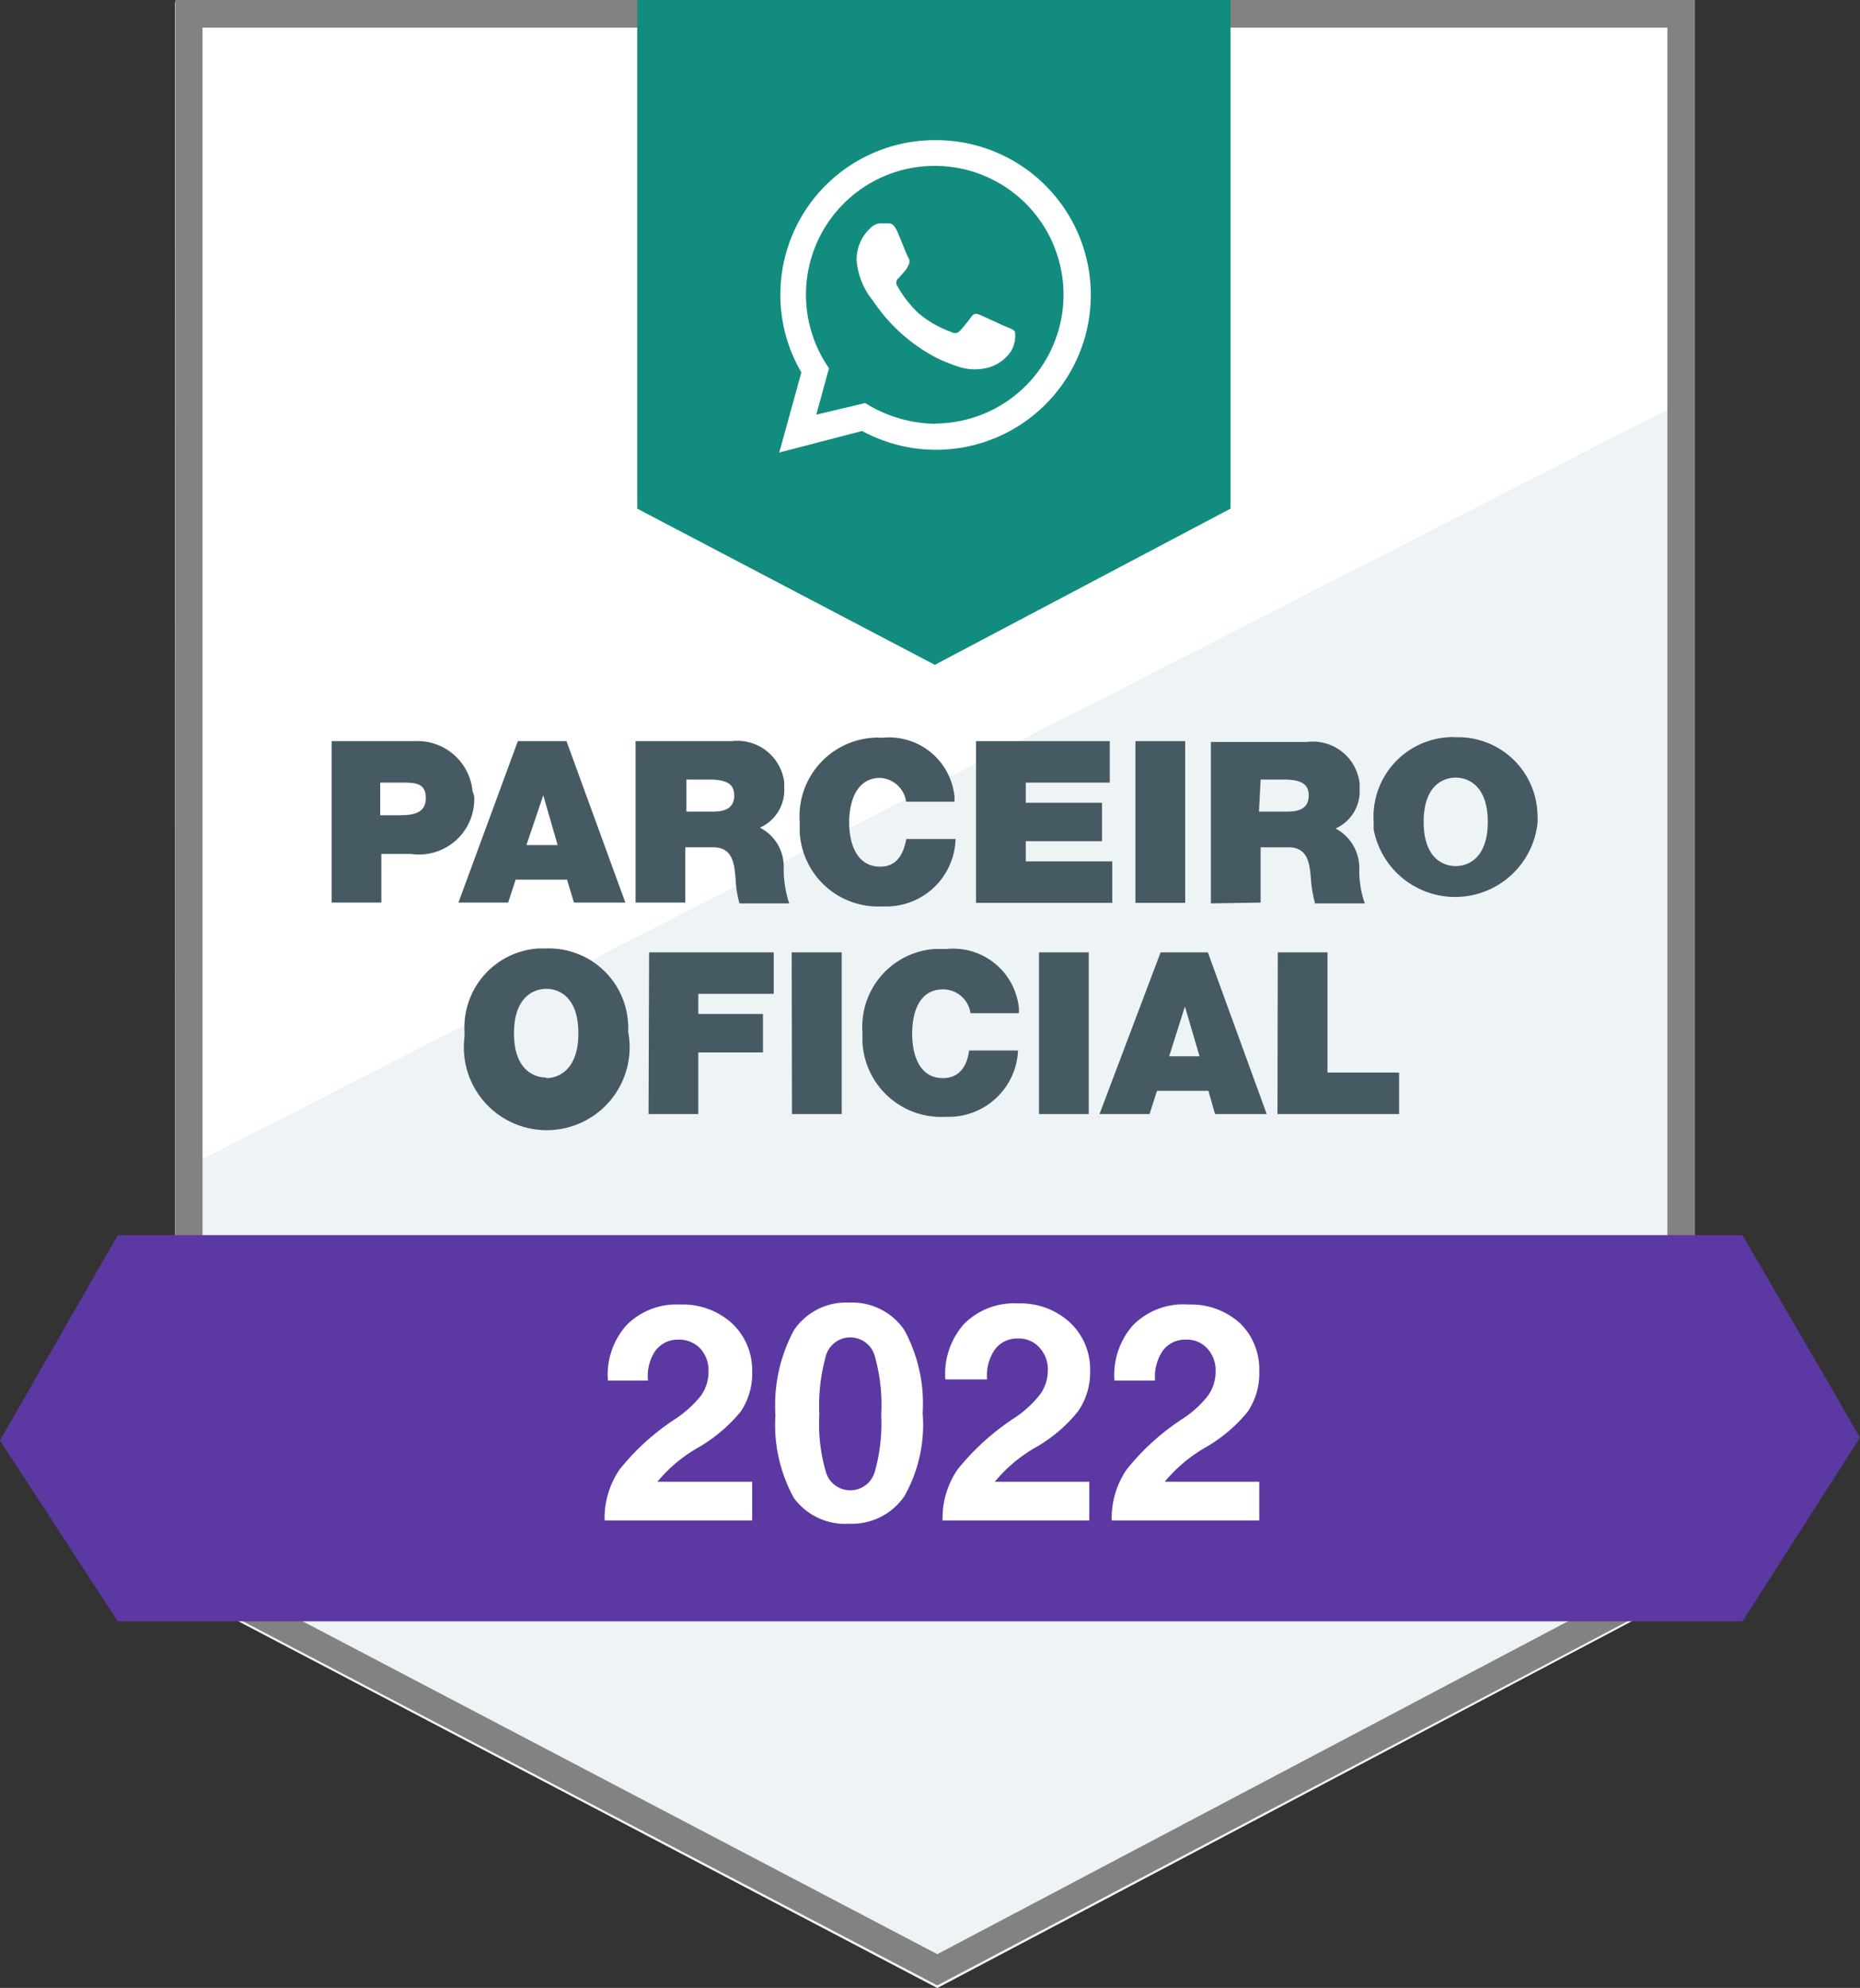 <svg xmlns="http://www.w3.org/2000/svg" viewBox="0 0 67.31 71.91"><rect x="0" y="0" width="67.31" height="71.91" fill="#333333" stroke="none"/><defs><style>.cls-1{fill:#fff;}.cls-2{fill:#eef3f6;}.cls-3{fill:#828282;}.cls-4{fill:#128c7e;}.cls-5{fill:#465a64;}.cls-6{fill:#5c38a3;}.cls-7{isolation:isolate;}</style></defs><g id="Layer_2" data-name="Layer 2"><g id="Layer_1-2" data-name="Layer 1"><path id="shape1" class="cls-1" d="M6.33.09h55V57.44L33.92,71.91,6.33,57.44Z"/><path id="shape2" class="cls-2" d="M61.33,14.31V57.44L33.92,71.91,6.33,57.44v-15Z"/><path id="shape3" class="cls-3" d="M7.33,1V56.75L33.92,70.69,60.34,56.75V1h-53m-1-1h55V57.36L33.92,71.82,6.33,57.36Z"/><g id="whatsapp"><path id="whatsapp3" class="cls-4" d="M23.06,0H44.53V18.4l-10.7,5.65L23.06,18.4Z"/><path id="whatsapp2" class="cls-1" d="M33.86,5.07a5.59,5.59,0,0,0-5.62,5.57A5.53,5.53,0,0,0,29,13.47l-.8,2.9,3-.78A5.6,5.6,0,1,0,33.86,5.07Zm0,10.26a4.89,4.89,0,0,1-2.55-.75h0L29.54,15,30,13.32a4.66,4.66,0,1,1,3.85,2Z"/><path id="whatsapp1" class="cls-1" d="M36.61,12.67a1.45,1.45,0,0,1-1,.66,1.88,1.88,0,0,1-.88-.05A7.71,7.71,0,0,1,34,13a6.19,6.19,0,0,1-2.4-2.11A2.64,2.64,0,0,1,31,9.42a1.54,1.54,0,0,1,.49-1.16.53.53,0,0,1,.37-.18h.27c.09,0,.2,0,.32.25s.4,1,.43,1a.25.25,0,0,1,0,.25.79.79,0,0,1-.14.23l-.21.24a.21.21,0,0,0-.06.29h0a4.06,4.06,0,0,0,.78,1A3.86,3.86,0,0,0,34.4,12c.14.07.22.06.3,0s.35-.4.45-.54.18-.12.31-.07.82.38,1,.45.24.11.27.16h0A1.13,1.13,0,0,1,36.61,12.67Z"/></g><g id="official-partner"><path class="cls-5" d="M17.1,28.62A2,2,0,0,0,15,26.81H12v5.84h1.8V30.89h1.07a2,2,0,0,0,2.29-2.08A1.15,1.15,0,0,0,17.1,28.62Zm-2.64.87h-.7V28.31h.8c.44,0,.85,0,.85.56S14.93,29.49,14.46,29.49Z"/><path class="cls-5" d="M18.66,31.82h1.86l.25.83h1.86L20.5,26.81H18.74l-2.15,5.84h1.8Zm1-3.05h0l.52,1.8H19.05Z"/><path class="cls-5" d="M27.5,29.94a1.49,1.49,0,0,0,.88-1.46c0-.06,0-.12,0-.18a1.71,1.71,0,0,0-1.9-1.49H23v5.84h1.8v-2h1c.72,0,.77.59.82,1.13a3.84,3.84,0,0,0,.14.9h1.8a4,4,0,0,1-.2-1.25A1.58,1.58,0,0,0,27.5,29.94Zm-1.72-.58h-.94V28.2h.84c.69,0,.89.21.89.58C26.57,29.31,26.11,29.36,25.78,29.36Z"/><path class="cls-5" d="M31.89,32.79H32a2.51,2.51,0,0,0,2.58-2.44H32.8c-.11.55-.34,1-.95,1-.84,0-1.12-.82-1.12-1.6s.28-1.61,1.12-1.61a1,1,0,0,1,.94.86h1.75a1.41,1.41,0,0,0,0-.2,2.38,2.38,0,0,0-2.63-2.11,2,2,0,0,0-.35,0,2.85,2.85,0,0,0-2.62,3.06c0,.12,0,.23,0,.35A2.84,2.84,0,0,0,31.89,32.79Z"/><polygon class="cls-5" points="40.25 31.16 37.12 31.16 37.12 30.43 39.88 30.43 39.88 29.04 37.12 29.04 37.12 28.31 40.16 28.31 40.16 26.81 35.32 26.81 35.32 32.66 40.25 32.66 40.25 31.16"/><rect class="cls-5" x="41.09" y="26.81" width="1.8" height="5.85"/><path class="cls-5" d="M45.62,32.65v-2h1c.72,0,.77.59.82,1.13a4.45,4.45,0,0,0,.15.9h1.8a3.52,3.52,0,0,1-.2-1.25,1.61,1.61,0,0,0-.86-1.46,1.47,1.47,0,0,0,.87-1.46,1.09,1.09,0,0,0,0-.18,1.7,1.7,0,0,0-1.9-1.49H43.82v5.84Zm0-4.45h.84c.7,0,.9.21.9.58,0,.53-.46.58-.8.58h-1Z"/><path class="cls-5" d="M52.68,26.67a1.31,1.31,0,0,0-.28,0,2.88,2.88,0,0,0-2.69,3.06V30a3,3,0,0,0,5.93-.22,2.62,2.62,0,0,0,0-.28A2.87,2.87,0,0,0,52.68,26.67Zm0,4.66c-.46,0-1.16-.29-1.16-1.6s.7-1.6,1.16-1.6,1.16.3,1.16,1.6S53.14,31.33,52.68,31.33Z"/><path class="cls-5" d="M19.77,34.31h-.29a2.86,2.86,0,0,0-2.67,3v.19a3,3,0,1,0,5.92-.19,1.31,1.31,0,0,0,0-.28A2.87,2.87,0,0,0,19.77,34.31Zm0,4.67c-.46,0-1.17-.3-1.17-1.6s.7-1.61,1.17-1.61,1.16.3,1.16,1.61S20.22,39,19.77,39Z"/><polygon class="cls-5" points="23.47 40.3 25.27 40.3 25.27 38.07 27.61 38.07 27.61 36.68 25.27 36.68 25.27 35.95 28 35.95 28 34.45 23.49 34.45 23.47 40.3"/><polygon class="cls-5" points="28.66 40.3 30.46 40.3 30.46 34.45 28.65 34.45 28.66 40.3"/><path class="cls-5" d="M34.12,39c-.84,0-1.11-.82-1.11-1.61s.27-1.6,1.11-1.6a1,1,0,0,1,1,.86h1.75a1.36,1.36,0,0,0,0-.2,2.39,2.39,0,0,0-2.63-2.12H33.8a2.82,2.82,0,0,0-2.59,3c0,.12,0,.24,0,.35a2.85,2.85,0,0,0,3,2.72h.09A2.51,2.51,0,0,0,36.84,38H35.07C35,38.55,34.73,39,34.12,39Z"/><rect class="cls-5" x="37.6" y="34.45" width="1.8" height="5.85"/><path class="cls-5" d="M42,34.45,39.79,40.3H41.6l.27-.84h1.86l.24.84h1.87l-2.13-5.85Zm.31,3.76.57-1.8h0l.53,1.8Z"/><polygon class="cls-5" points="48.04 34.45 46.24 34.45 46.23 40.3 50.63 40.3 50.63 38.8 48.04 38.8 48.04 34.45"/></g><g id="badge"><path id="badge-2" data-name="badge" class="cls-6" d="M4.26,44.68h58.8L67.31,52l-4.25,6.65H4.26L0,52.11Z"/><g id="_2022year" data-name="2022year" class="cls-7"><path id="year-1" class="cls-1" d="M27.22,49.59a2.47,2.47,0,0,1-.42,1.48,5.67,5.67,0,0,1-1.56,1.31,5.33,5.33,0,0,0-1.45,1.22h3.43V55H21.88a3.12,3.12,0,0,1,.54-1.84,8.58,8.58,0,0,1,2-1.82,3.94,3.94,0,0,0,.95-.86,1.49,1.49,0,0,0,.27-.86,1.17,1.17,0,0,0-.3-.84,1.06,1.06,0,0,0-.8-.32,1,1,0,0,0-.82.4,1.61,1.61,0,0,0-.27,1.08H22a2.68,2.68,0,0,1,.67-2,2.54,2.54,0,0,1,1.94-.75,2.65,2.65,0,0,1,1.89.69A2.32,2.32,0,0,1,27.22,49.59Z"/><path id="year-2" class="cls-1" d="M28.73,54.19a5.5,5.5,0,0,1-.67-3,5.75,5.75,0,0,1,.67-3.07,2.28,2.28,0,0,1,2-1,2.28,2.28,0,0,1,2,1,5.58,5.58,0,0,1,.66,3v0a5.26,5.26,0,0,1-.66,3,2.3,2.3,0,0,1-2,1A2.3,2.3,0,0,1,28.73,54.19Zm2.91-.89a6.44,6.44,0,0,0,.25-2.12A6.44,6.44,0,0,0,31.64,49a.92.92,0,0,0-1.74,0,6.72,6.72,0,0,0-.25,2.17,6.18,6.18,0,0,0,.25,2.12.92.92,0,0,0,1.74,0Z"/><path id="year-3" class="cls-1" d="M39.45,49.59A2.47,2.47,0,0,1,39,51.07a5.38,5.38,0,0,1-1.56,1.31A5.41,5.41,0,0,0,36,53.6h3.42V55H34.11a3.12,3.12,0,0,1,.54-1.84A8.88,8.88,0,0,1,36.7,51.3a3.86,3.86,0,0,0,.94-.86,1.5,1.5,0,0,0,.28-.86,1.17,1.17,0,0,0-.31-.84,1,1,0,0,0-.79-.32,1,1,0,0,0-.82.4,1.67,1.67,0,0,0-.28,1.08H34.21a2.72,2.72,0,0,1,.67-2,2.55,2.55,0,0,1,1.95-.75,2.65,2.65,0,0,1,1.89.69A2.32,2.32,0,0,1,39.45,49.59Z"/><path id="year-4" class="cls-1" d="M45.57,49.59a2.47,2.47,0,0,1-.42,1.48,5.52,5.52,0,0,1-1.56,1.31,5.41,5.41,0,0,0-1.44,1.22h3.42V55H40.23a3.12,3.12,0,0,1,.54-1.84,8.58,8.58,0,0,1,2-1.82,3.75,3.75,0,0,0,.95-.86,1.49,1.49,0,0,0,.27-.86,1.17,1.17,0,0,0-.3-.84,1,1,0,0,0-.79-.32,1,1,0,0,0-.82.4,1.67,1.67,0,0,0-.28,1.08H40.33a2.72,2.72,0,0,1,.67-2,2.55,2.55,0,0,1,2-.75,2.65,2.65,0,0,1,1.89.69A2.32,2.32,0,0,1,45.57,49.59Z"/></g></g></g></g></svg>